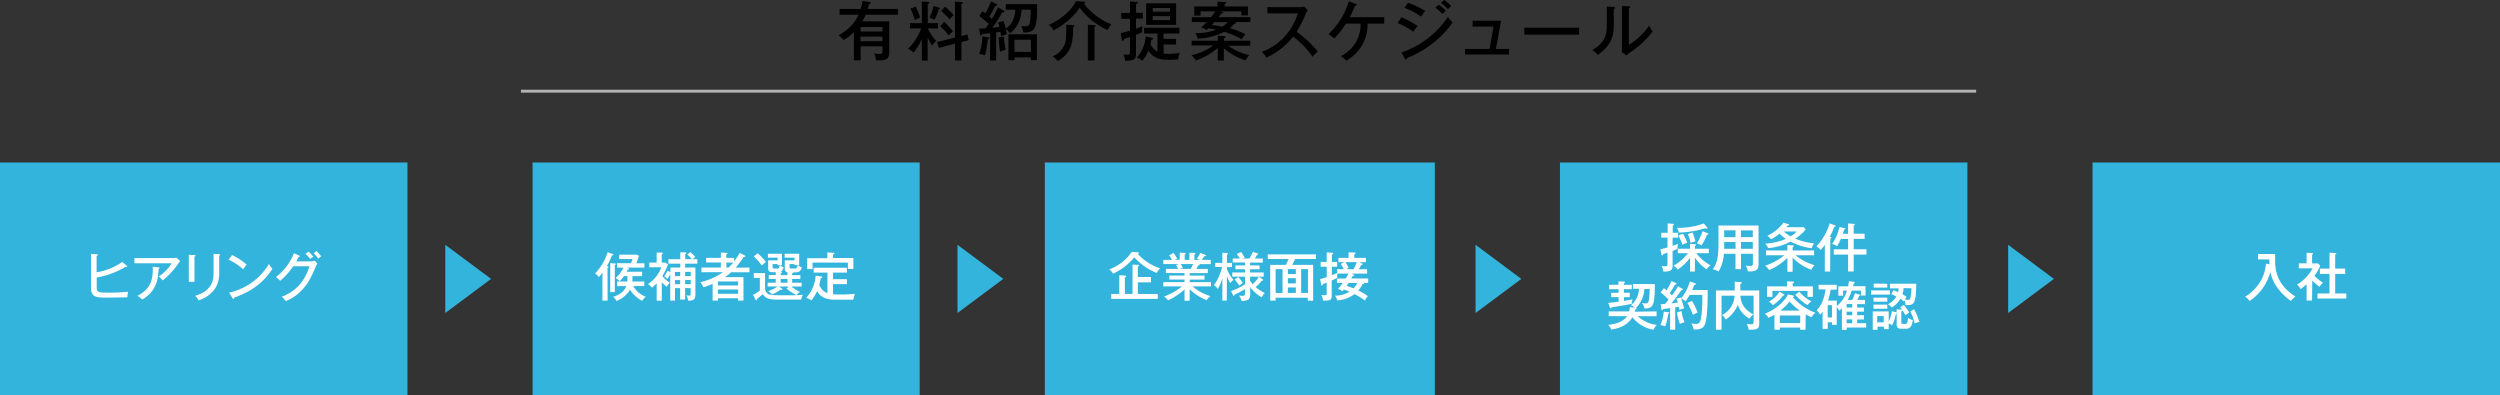 <svg xmlns="http://www.w3.org/2000/svg" viewBox="0 0 859 135.83"><rect x="0" y="0" width="859" height="135.83" fill="#333333" stroke="none"/><defs><style>.cls-1{fill:#32b4dc;}.cls-2{fill:#b3b3b3;stroke:#b3b3b3;stroke-miterlimit:10;}.cls-3{fill:#fff;}</style></defs><title>schedule_02</title><g id="レイヤー_2" data-name="レイヤー 2"><g id="Data"><path class="cls-1" d="M153,84.12v23.42l15.73-11.71Z"/><path class="cls-1" d="M329,84.12v23.42l15.73-11.71Z"/><path class="cls-1" d="M507,84.12v23.42l15.73-11.71Z"/><path class="cls-1" d="M690,84.12v23.42l15.73-11.71Z"/><path d="M298.67.68c.44.07.53.11.53.35s-.2.29-.59.35c-.24.95-.35,1.34-.46,1.69h10.41v2H297.42a18.17,18.17,0,0,1-1.14,2.27h9.26V17.84c0,2.9-1.47,2.9-4.55,2.9a4.82,4.82,0,0,0-.68-2.38,11.86,11.86,0,0,0,1.83.18c1.08,0,1.08-.51,1.08-1.12v-1.5h-7.5v4.8h-2.33V11a15,15,0,0,1-3.52,2.71,11.46,11.46,0,0,0-1.76-1.56C293,9.44,294.4,6.34,295,5.06h-6.51v-2h7.26a19.64,19.64,0,0,0,.64-2.75Zm4.53,10.14V9.29h-7.5v1.54Zm-7.5,1.76v1.58h7.5V12.59Z"/><path d="M318.74,20.79h-2V13.38a18.74,18.74,0,0,1-2.84,4.71A7.08,7.08,0,0,0,312,16.75a18.32,18.32,0,0,0,4.53-7h-3.87V7.94h4.07V.51l2.2.15c.15,0,.42.15.42.31s-.33.35-.57.42V7.94h3.52V9.77H318.8a15,15,0,0,0,2.9,4.27,9.63,9.63,0,0,0-1.41,1.61,15,15,0,0,1-1.56-2.88ZM314.64,2.27a26.73,26.73,0,0,1,1.54,3.78c-.51.24-1.36.57-1.87.84a20.86,20.86,0,0,0-1.47-3.94Zm8.08.37c.13,0,.33.15.33.29s-.15.2-.53.35a24.14,24.14,0,0,1-1.39,3.52,6.77,6.77,0,0,0-1.76-.73,18.63,18.63,0,0,0,1.39-4Zm9.7,9.22.44,1.94-2.51.66v6.32h-2.22V15l-5.57,1.45-.59-2,6.16-1.54V.51l2.38.22c.15,0,.37.09.37.24s-.2.24-.53.42v11Zm-8-4.36a27.5,27.5,0,0,1,3,3.23A19.09,19.09,0,0,0,326,12.21,23.73,23.73,0,0,0,323.07,9Zm.29-5.21a23.32,23.32,0,0,1,3,2.9,11.45,11.45,0,0,0-1.45,1.47,22.25,22.25,0,0,0-2.88-2.88Z"/><path d="M339.48,12.81c.13,0,.46.09.46.33s-.4.37-.57.4a24.74,24.74,0,0,1-.95,5.46,10.11,10.11,0,0,0-2-.48,19.14,19.14,0,0,0,1.12-6Zm5.26-9.24c.24.13.37.24.37.4,0,.33-.42.29-.77.26a34.5,34.5,0,0,1-3.41,5.3c.59-.07,1.65-.18,2.49-.29a11,11,0,0,0-.48-1.5l1.83-.57a25,25,0,0,1,.81,2.62c2.84-1.78,3.26-5.13,3.3-6.47h-3.3V1.41h10.76c.11,8.82-.84,9.79-4.69,9.75a8.15,8.15,0,0,0-.73-2.22,11.92,11.92,0,0,0,1.34.09c1.32,0,1.52-.37,1.76-2.51a20.86,20.86,0,0,0,.13-3.19H351c-.22,3.74-1.58,6.31-4,8.1A4.41,4.41,0,0,0,345.62,10a15.88,15.88,0,0,1,.33,1.8,10.68,10.68,0,0,0-2,.62,14.21,14.21,0,0,0-.22-1.47l-1.45.2v9.62h-2.07V11.4c-.29,0-2.66.26-2.73.29-.13.48-.33.53-.42.53s-.29-.24-.31-.4l-.31-2c.68,0,1.28,0,2.18-.09.53-.64.86-1.14,1.12-1.52a40.12,40.12,0,0,0-3.26-2.73l1.08-1.58a7.05,7.05,0,0,1,1,.68,26.37,26.37,0,0,0,2-4.14l1.78.95c.18.09.33.18.33.33,0,.33-.51.26-.7.26-.7,1.43-1.43,2.79-2,3.74l.86.79a33.53,33.53,0,0,0,2.07-4Zm.18,9a24.74,24.74,0,0,0,.66,4.51,14.18,14.18,0,0,0-1.94.68,25.82,25.82,0,0,1-.46-4.93Zm3.65,7.17v.95H346.5V11.77h9.79v8.89h-2.07v-.95Zm5.65-1.89V13.66h-5.65v4.16Z"/><path d="M372.29.57c.31,0,.59.11.59.31s-.15.24-.42.37a21.23,21.23,0,0,0,9.4,7.08,8.56,8.56,0,0,0-1.25,2A24,24,0,0,1,371,2.68a25.57,25.57,0,0,1-9,7.77,5,5,0,0,0-1.65-1.89c1.65-.77,6.84-3.21,9.37-8.19Zm-3.74,8.05c.4,0,.59.11.59.31s-.24.33-.46.44a19.51,19.51,0,0,1-.68,6.49A9.87,9.87,0,0,1,363.4,21a5.33,5.33,0,0,0-1.74-1.69,7.06,7.06,0,0,0,4.47-5.1,32.86,32.86,0,0,0,.2-5.72Zm7.3,0c.35,0,.64.07.64.29s-.15.24-.42.37V20.77h-2.29V8.49Z"/><path d="M392.68,4.4v2h-2.35V9.86c.09,0,1.28-.46,2.24-.88a13.58,13.58,0,0,0-.13,1.41,2.4,2.4,0,0,0,.07.62,15.11,15.11,0,0,1-2.18.95v6.21c0,1.72,0,2.68-3.23,2.68a4.57,4.57,0,0,1-.53,0,6.83,6.83,0,0,0-.59-2.2,6.21,6.21,0,0,0,1.36.13c.92,0,.92-.15.92-1.28V12.74l-2.07.68c-.07.26-.15.59-.46.59s-.24-.13-.26-.31l-.37-2.35a28.68,28.68,0,0,0,3.17-.81V6.45h-3v-2h3V.51l2.27.15c.18,0,.35,0,.35.26s-.29.35-.55.44v3Zm3.17,8.6c.18,0,.35.09.35.29s-.29.33-.55.4c-.07.29-.29,1.41-.33,1.56a6.28,6.28,0,0,0,2.38,2.53V11.53h-4.58v-2h12.12v2h-5.43v1.83h4.29v1.94h-4.29v3.12a17.77,17.77,0,0,0,1.89.09,20.49,20.49,0,0,0,3.67-.35,5.82,5.82,0,0,0-.55,2.27c-.62,0-1.39.11-2.9.11-2.57,0-5.24,0-7.33-3.15a9.7,9.7,0,0,1-2.16,3.5,3.49,3.49,0,0,0-1.83-1.06,12.35,12.35,0,0,0,3.06-7.33Zm8.27-11.86V8.54h-10.3V1.14ZM402,4V2.75h-5.92V4Zm-5.92,1.54V6.91H402V5.54Z"/><path d="M420.51,20.77h-2.09V16.44a22.19,22.19,0,0,1-7.59,4.36A5.06,5.06,0,0,0,409.35,19a20.4,20.4,0,0,0,7.53-3.37h-7.44V14h9V12.28l2.16.13c.18,0,.51.07.51.33s-.29.33-.57.4V14h9.06v1.72H422a21.31,21.31,0,0,0,7.22,3.23A6.47,6.47,0,0,0,428,20.77a21,21,0,0,1-7.5-4.22Zm-11-13.18V5.9h6.6a18,18,0,0,0,1.41-2h-5V5.35h-2.18V2.22h8V.57l2.44.11c.18,0,.53,0,.53.26s-.29.37-.53.42v.86h8V5.28h-2.27V3.89h-7.2c.66.18,1,.26,1,.46s-.37.22-.62.22a12.12,12.12,0,0,1-1,1.32h10.94V7.59h-5.33c.24.09.42.18.42.33s-.44.29-.66.29a10.6,10.6,0,0,1-1.52,1.45,32,32,0,0,1,5.43,2.09,8.12,8.12,0,0,0-1.32,1.76,27.41,27.41,0,0,0-6-2.6,21.85,21.85,0,0,1-9.11,2.38,4.5,4.5,0,0,0-.86-1.89,18.91,18.91,0,0,0,7.17-1.21c-.57-.11-1.69-.33-2.64-.46a8.45,8.45,0,0,1-.66.62,4.94,4.94,0,0,0-1.89-.95,24.38,24.38,0,0,0,2-1.8Zm7.79,0c-.2.24-.59.64-.9,1,2,.29,2.35.33,3.59.57a8.57,8.57,0,0,0,1.87-1.54Z"/><path d="M435.49,4.6V2.44H446.6a7,7,0,0,0,1.5-.15l1.25,1.23A5.83,5.83,0,0,0,448.52,5a32.75,32.75,0,0,1-3,5.88,40.07,40.07,0,0,1,7.24,6.78A20.11,20.11,0,0,0,451,19.52a28.61,28.61,0,0,0-6.69-6.93,24.3,24.3,0,0,1-9.24,7.22,5.75,5.75,0,0,0-1.52-2,19.14,19.14,0,0,0,8.54-6.07,20.24,20.24,0,0,0,3.85-7.13Z"/><path d="M462.46,8.12a30,30,0,0,1-4,5.08,11.79,11.79,0,0,0-2-1.43,25.86,25.86,0,0,0,7-11.33l2.4.9c.13,0,.35.13.35.31s-.44.31-.66.35a39.16,39.16,0,0,1-1.78,3.92h11.84v2.2H469.9a14.17,14.17,0,0,1-7.33,12.72,11.47,11.47,0,0,0-1.85-1.58A12,12,0,0,0,467.5,8.12Z"/><path d="M481.51,5.94a30,30,0,0,1,5.59,3,10,10,0,0,0-1.43,2,23.15,23.15,0,0,0-5.46-3Zm0,12.08a31.06,31.06,0,0,0,16-12.23A9.37,9.37,0,0,0,499.1,7.7c-4.71,7-12.23,11-15.69,12.23,0,.2-.09.53-.35.53s-.22-.11-.33-.31ZM483.83.95a28.88,28.88,0,0,1,5.88,2.82,16.62,16.62,0,0,0-1.41,1.94,23.67,23.67,0,0,0-5.76-3Zm10.54.64a24,24,0,0,1,2.44,2.07c-.33.29-.81.79-1.17,1.17a18,18,0,0,0-2.44-2.18ZM496.26,0a19.62,19.62,0,0,1,2.4,2.11,6.29,6.29,0,0,0-1.14,1.06,16.84,16.84,0,0,0-2.4-2.2Z"/><path d="M518.52,16.81v1.91H503.38V16.81h8.43l1.39-7.68H506v-2h9.77L514,16.81Z"/><path d="M542.57,9.53V11.9H523.75V9.53Z"/><path d="M554.4,2.4c.22,0,.51,0,.51.29s-.24.35-.42.42V8.52c0,4.44-1.25,7.37-5.5,10.34a6.19,6.19,0,0,0-1.89-1.63c4.38-2.57,5-5.28,5-8.51V2.27Zm5.28-.22c.24,0,.44,0,.44.26s-.22.29-.44.4V15.4a23,23,0,0,0,7-6.62,6.42,6.42,0,0,0,1.21,2,32.55,32.55,0,0,1-7.79,7.24,7,7,0,0,0-1.23,1l-1.65-1.1c0-.44.09-1.1.09-1.72V2.07Z"/><line class="cls-2" x1="179" y1="31.33" x2="679" y2="31.33"/><rect class="cls-1" y="55.83" width="140" height="80"/><rect class="cls-1" x="183" y="55.83" width="133" height="80"/><rect class="cls-1" x="359" y="55.83" width="134" height="80"/><rect class="cls-1" x="536" y="55.83" width="140" height="80"/><rect class="cls-1" x="719" y="55.83" width="140" height="80"/><path class="cls-3" d="M43.57,91.33a.33.33,0,0,1,.14.22c0,.14-.16.2-.41.2a1,1,0,0,1-.31,0,27.26,27.26,0,0,1-9.76,3.58v3.13c0,1.91.34,2.09,3.71,2.09a58.46,58.46,0,0,0,7.09-.32,9.93,9.93,0,0,0-.27,1.94c-1.06,0-5.76.09-6.72.09-4,0-5.76-.07-5.76-3.44V87.23l2,.13c.16,0,.34,0,.34.22s-.18.25-.43.36v5.62A21.15,21.15,0,0,0,42,90Z"/><path class="cls-3" d="M59.59,88.67a3.08,3.08,0,0,0,1-.16l1.31,1.19a7.88,7.88,0,0,0-.63.86,27.44,27.44,0,0,1-5.38,5.8A6.41,6.41,0,0,0,54.53,95,14.63,14.63,0,0,0,59,90.45H46.19V88.67Zm-5.1,3.19c.09,0,.34,0,.34.18s-.22.29-.34.34c-.11,2.58-.32,7.54-5.62,10.53a10.45,10.45,0,0,0-1.64-1.26c3.82-2.05,5.49-4.55,5.24-10Z"/><path class="cls-3" d="M66.82,87.66c.22,0,.38,0,.38.18s-.25.29-.38.32v8.66H64.88V87.55Zm8.5-.32c.29,0,.36.07.36.16s-.25.31-.36.36v5.76a9.84,9.84,0,0,1-1.4,5.51,10.69,10.69,0,0,1-5.71,4.07A3.82,3.82,0,0,0,67,101.67c6.39-1.87,6.39-6.12,6.39-8V87.21Z"/><path class="cls-3" d="M79.73,87.63a21.91,21.91,0,0,1,5,3.29,12.82,12.82,0,0,0-1.17,1.62,18.89,18.89,0,0,0-5-3.29Zm-1,12.91A21.22,21.22,0,0,0,92.4,90.7a10.63,10.63,0,0,0,1.21,1.66c-3.51,5.53-8.43,8.23-13.18,9.92,0,.2-.07.4-.25.4a.37.37,0,0,1-.29-.22Z"/><path class="cls-3" d="M106.84,89.82a2.92,2.92,0,0,0,1.22-.27l1,1a6.36,6.36,0,0,0-.58,1.1c-1.51,3.48-2.5,5.74-4.92,8.21a15.64,15.64,0,0,1-5.35,3.6A7.45,7.45,0,0,0,96.79,102c5.53-2.25,8-5.83,9.56-10.5h-5.62a24.23,24.23,0,0,1-4.47,5,9.79,9.79,0,0,0-1.44-1.3A19.4,19.4,0,0,0,101,87l1.76.79c.09,0,.25.11.25.27s-.27.23-.43.23c-.18.38-.29.59-.79,1.53ZM106,86.44a20,20,0,0,1,1.66,1.76,7.55,7.55,0,0,0-1.08.76,10.83,10.83,0,0,0-1.6-1.73Zm2.72-.2a16,16,0,0,1,1.66,1.85,10,10,0,0,0-1.08.76A9.86,9.86,0,0,0,107.77,87Z"/><path class="cls-3" d="M208.78,103.29H207V93.71a17.46,17.46,0,0,1-1.26,1.51,3.3,3.3,0,0,0-1.3-1.21,18.9,18.9,0,0,0,4.34-7.35l1.71.61c.11,0,.27.11.27.25s-.2.22-.52.27a23.05,23.05,0,0,1-1.73,3.67c.34.05.56.14.56.29s-.16.25-.34.34Zm.9-12.89,1.62.14c.13,0,.32,0,.32.22s-.2.23-.38.32v9.31h-1.57Zm7.63,5a11.92,11.92,0,0,1-.05,1.33h4.12v1.57h-3.8a8.34,8.34,0,0,0,4.3,3.66,5.37,5.37,0,0,0-1.19,1.4,10.17,10.17,0,0,1-4.23-3.83,9,9,0,0,1-4.65,3.89,3.08,3.08,0,0,0-1.19-1.4c3.08-.94,4.18-2.61,4.57-3.71h-3.13V96.7h3.49a10.64,10.64,0,0,0,.05-1.21v-.63h-1.21a15,15,0,0,1-1.48,1.8,4.42,4.42,0,0,0-1.4-1.12,9.86,9.86,0,0,0,2.67-3.6H212v-1.5h4.84l.5-1.42h-4.57V87.5H219l.56.47-.9,2.48h2.75v1.5h-5.89l.41.22c.14.07.23.13.23.25s-.23.23-.47.22a7,7,0,0,1-.38.72h5.33v1.51h-3.33Z"/><path class="cls-3" d="M227.39,103.31h-1.76v-6A12.22,12.22,0,0,1,224,98.86a5.88,5.88,0,0,0-1.35-1.26,11.7,11.7,0,0,0,4.57-5.76H223.1V90.22h2.52V86.76l1.75.05c.29,0,.41,0,.41.18s0,.18-.4.4v2.83h1.22l.92.61a19.47,19.47,0,0,1-1.94,4,9.38,9.38,0,0,0,2.61,2.32,5.56,5.56,0,0,0-1.1,1.39A14.86,14.86,0,0,1,227.39,97Zm9.81-16.69a10.15,10.15,0,0,1,1.69,1.71,4.57,4.57,0,0,0-.9.74h1.62V90.6h-4.2v1.33h3.53v9.29c0,1.8-.81,2.13-2.52,2.05a3.78,3.78,0,0,0-.68-1.8,6.93,6.93,0,0,0,1,.11c.58,0,.58-.22.58-.68V99h-1.91v3.91h-1.71V99h-1.78v4.29h-1.62V94.21a10.17,10.17,0,0,1-1,1.64,5.87,5.87,0,0,0-1.08-.92A10.31,10.31,0,0,0,229.35,93l1,.52V91.93h3.4V90.6h-4.09V89.07h4.09V86.71l1.69,0c.27,0,.36.09.36.23s-.07.2-.34.34v1.75h2.2a10.63,10.63,0,0,0-1.51-1.58Zm-3.49,6.81h-1.78v1.44h1.78Zm0,2.79h-1.78v1.44h1.78Zm1.71-1.35h1.91V93.42h-1.91Zm0,2.79h1.91V96.21h-1.91Z"/><path class="cls-3" d="M255.87,87.77c.13.07.25.14.25.29s-.09.2-.25.2a1.11,1.11,0,0,1-.32,0,31.27,31.27,0,0,1-2.77,3.69h4.72v1.6h-6.3a15.37,15.37,0,0,1-2.11,1.67h6.36v8.07H253.6v-.81h-6.91v.81h-1.84V97.53a24.1,24.1,0,0,1-3.19,1.19,6.25,6.25,0,0,0-1-1.76,22,22,0,0,0,7.76-3.44H241v-1.6h6.68V90.18h-5.06V88.6h5.06V86.8l1.93.07c.23,0,.36.11.36.22s-.13.22-.43.29V88.6h2.7v1.17a16.36,16.36,0,0,0,1.91-2.88ZM253.6,98.09V96.72h-6.91v1.37Zm0,2.86V99.47h-6.91v1.48Zm-3.29-9c.92-.9,1.35-1.39,1.64-1.73h-2.36v1.73Z"/><path class="cls-3" d="M262.88,93.84v5.44a2.22,2.22,0,0,0,1.8,2c.45.13.68.18,6.48.18,2.56,0,3.83-.11,4.74-.18a3.91,3.91,0,0,0-.59,1.67h-8.54c-3.13,0-3.85-.81-4.77-1.82a18.45,18.45,0,0,1-1.91,1.57c0,.11.07.5-.23.5-.13,0-.25-.18-.29-.25l-.85-1.62a10.27,10.27,0,0,0,2.36-1.53v-4.3H259V93.84ZM260.36,87a24.79,24.79,0,0,1,2.81,3,16.12,16.12,0,0,0-1.39,1.24A23.38,23.38,0,0,0,259,88.09Zm7.87,7.54h2.36v-1a.94.94,0,0,1-.58-.25,1.45,1.45,0,0,1-.36-1.12V89.46H273v-.92h-3.4V87.19h5v3.89h-.4a2.93,2.93,0,0,0,1.28.74c-.31,1.13-.7,1.75-2,1.75h-1a.16.16,0,0,1,.05.13c0,.22-.29.23-.4.25v.58H275v1.31h-2.81v1.3h3.26v1.3h-3.6a15.59,15.59,0,0,0,3,1.84,3.9,3.9,0,0,0-1.13,1.12,15.43,15.43,0,0,1-3.46-2.25l.77-.7h-3.38l1,.7c.16.11.2.14.2.25a.23.23,0,0,1-.25.18.83.83,0,0,1-.36-.09,14,14,0,0,1-3.08,1.73,3.37,3.37,0,0,0-1.21-1.21,10.83,10.83,0,0,0,3.21-1.57h-3.4v-1.3h2.79v-1.3h-2.41V94.52h2.41v-1h-1.19c-.88,0-1.42-.22-1.42-1.37V89.46h3.24v-.92h-3.33V87.19h4.84v3.89h-.63a3.38,3.38,0,0,0,1.19.77c-.25.7-.45,1.31-1,1.58.11,0,.41,0,.41.23s-.25.22-.38.25Zm-1.06-2.27c.41,0,.58-.27.74-1.17h-.74v-.36h-1.69v1c0,.49.14.52.59.52Zm3.42,3.58h-2.36v1.3h2.36Zm2.67-3.58c.58,0,.76-.79.85-1.17H273v-.36h-1.71v1c0,.47,0,.5.61.5Z"/><path class="cls-3" d="M282.13,95c.23,0,.38.11.38.27s-.13.22-.49.31c-.07.38-.47,2.14-.5,2.32a4.75,4.75,0,0,0,2.79,2.83V93.66h-4.74V92H291v1.67h-4.77v2.27H291v1.69h-4.77v3.49c1.15.07,2.3.07,2.74.07,1.64,0,2.38-.05,4.81-.23a5.84,5.84,0,0,0-.54,2h-6.55c-4.07,0-5.37-1.94-5.92-2.93a16.36,16.36,0,0,1-2,3.22,4.08,4.08,0,0,0-1.78-.9,12.39,12.39,0,0,0,3.26-7.63Zm2.14-8.28,1.95.14c.18,0,.49,0,.49.22s-.07.16-.49.34v1.24h7v3.78h-1.89v-2.2H279.19v2.23h-1.85V88.71h6.93Z"/><path class="cls-3" d="M390.82,86.67c.27,0,.47,0,.47.25s-.2.27-.32.36a18.08,18.08,0,0,0,7.65,4.93,5.4,5.4,0,0,0-1.17,1.58,21.28,21.28,0,0,1-7.71-5.35,20.62,20.62,0,0,1-7.31,5.6,4.39,4.39,0,0,0-1.28-1.49,16.11,16.11,0,0,0,7.72-6Zm7,14.35v1.67h-16V101h2.77V94.56l1.93.13c.09,0,.4,0,.4.27s-.22.31-.41.34V101h2.63V90.92L391,91c.13,0,.36,0,.36.23s-.18.27-.4.36v3.58h4.52V97h-4.52v4Z"/><path class="cls-3" d="M408.74,103.33H407V99.45a21.92,21.92,0,0,1-5.67,3.75,5,5,0,0,0-1.37-1.31,21.62,21.62,0,0,0,6.19-3.49h-6.45V96.93H407v-.88h-5.22V94.68H407v-.86h-6.39V92.38h4.18a9,9,0,0,0-.72-1.33l1-.31h-5.35V89.28h3a14.78,14.78,0,0,0-1-1.53l1.48-.88a17.55,17.55,0,0,1,1.3,2,4.41,4.41,0,0,0-.88.38h1.73V86.81l1.71.09c.16,0,.36,0,.36.23s-.14.23-.36.31v1.84h1.62V86.83l1.71.07c.16,0,.38.05.38.22s-.25.29-.38.34v1.82h1.82a5.16,5.16,0,0,0-1-.38,9.37,9.37,0,0,0,1.21-2l1.8.7a.25.25,0,0,1,.16.2c0,.22-.2.25-.56.2-.29.43-.54.83-.9,1.3H416v1.46h-3.92a.22.22,0,0,1,.11.18c0,.11-.09.27-.52.27-.18.4-.42.86-.58,1.19H415v1.44h-6.21v.86h5.08v1.37h-5.08v.88h7.31v1.46h-6.34a17.44,17.44,0,0,0,6.16,3.35,3.94,3.94,0,0,0-1.26,1.39,17.23,17.23,0,0,1-5.87-3.76Zm-3-12.59a7.42,7.42,0,0,1,.67,1.39,8.57,8.57,0,0,0-1.08.25h3.82a11.5,11.5,0,0,0,.77-1.64Z"/><path class="cls-3" d="M421.52,103.29H420V95.67a16.39,16.39,0,0,1-1.55,3.62A4.53,4.53,0,0,0,417.09,98a16.46,16.46,0,0,0,2.81-6.28h-2.34V90.31H420V86.83l1.57.11c.05,0,.38.07.38.25s-.11.2-.38.31v2.81h1.75v1.46h-1.75v.58a11,11,0,0,0,2.27,3.82,3.53,3.53,0,0,0-1.12,1.12,12.18,12.18,0,0,1-1.15-2.43Zm8-12.1h3.26v1.33h-3.26v1.1h4.68v1.44h-4.68v1.4a9.64,9.64,0,0,0,.92,1.17,10.19,10.19,0,0,0,2.11-2.56l1.28.88a.36.36,0,0,1,.16.29c0,.18-.2.2-.45.2a12.48,12.48,0,0,1-2.09,2.18,11.76,11.76,0,0,0,3.17,2.07,4.31,4.31,0,0,0-1.06,1.48,13.63,13.63,0,0,1-4-3.46v2.18c0,2.29-.92,2.47-3,2.5a4.08,4.08,0,0,0-.85-1.84,7.3,7.3,0,0,0,1.13.09c.86,0,.92-.23.92-.77V99.33a37.35,37.35,0,0,1-3.58,1.94c-.13.34-.14.41-.25.41s-.23-.18-.29-.31L423,100a23.36,23.36,0,0,0,4.77-2.29V95.06h-4.36V93.62h4.36v-1.1h-3.26V91.19h3.26v-1h-4.21V88.83H426a10,10,0,0,0-1.08-1.57l1.53-.65a19.51,19.51,0,0,1,1.24,1.93l-.76.29h2.38a13.71,13.71,0,0,0,1.15-2.29l1.66.54a.3.3,0,0,1,.22.27c0,.07-.14.18-.41.2-.23.43-.5.86-.77,1.28h2.74v1.39h-4.36Zm-4,4A16.14,16.14,0,0,1,427,97.2c-.16.13-.94.72-1.17.94A20.63,20.63,0,0,0,424.22,96Z"/><path class="cls-3" d="M438.3,102.28v1h-1.85V91h5.37a20.76,20.76,0,0,0,.92-2H435.6V87.41h16.58V89H445c-.18.41-.54,1.19-1,2h7.2v12.3h-1.85v-1Zm2.38-1.62V92.47H438.3v8.19Zm4.57-6.5V92.47h-2.74v1.69Zm0,3.22V95.6h-2.74v1.78Zm0,3.28V98.77h-2.74v1.89Zm4.16,0V92.47h-2.32v8.19Z"/><path class="cls-3" d="M459.38,92.5h2.39a17.5,17.5,0,0,0-1.1-1.78l1.15-.65h-1.94V88.6h3.49V86.71l1.94.07c.18,0,.47,0,.47.22s-.25.32-.45.4V88.6h4v1.48h-2.38l1,.41c.13.05.27.11.27.29s-.27.25-.5.25c-.27.5-.67,1.26-.79,1.48h2.81V94h-5.4l.74.34c.14.07.27.14.27.25s-.27.23-.54.23c-.16.27-.2.34-.52.86h5.82v1.51h-1.62c.05,0,.2.09.2.2s-.18.2-.5.22a10.64,10.64,0,0,1-1.48,2.2,18.83,18.83,0,0,1,3.29,1.95,4.47,4.47,0,0,0-1,1.51,24.24,24.24,0,0,0-3.57-2.21,11.28,11.28,0,0,1-5.94,2.16,4.47,4.47,0,0,0-.79-1.62,9.59,9.59,0,0,0,5-1.37,17.19,17.19,0,0,0-1.93-.74l-.47.58a4.93,4.93,0,0,0-1.57-.79,24.16,24.16,0,0,0,1.66-2.07h-2V95.71h3a18.29,18.29,0,0,0,.94-1.69h-3.82a9.48,9.48,0,0,0,0,1.42,21.15,21.15,0,0,1-1.94.94v5.13c0,1.15,0,1.93-3,1.75a4.49,4.49,0,0,0-.59-1.93,5.92,5.92,0,0,0,1.35.11c.41,0,.52-.11.52-.58V97.11a11.45,11.45,0,0,1-1.31.47c0,.18-.07.52-.36.52s-.2-.18-.25-.43l-.34-1.78a18.47,18.47,0,0,0,2.27-.67V91.66h-2.07V90h2.07V86.74l1.82.09c.11,0,.4,0,.4.27s-.18.25-.45.34V90h1.82v1.64h-1.82v2.9c1-.38,1.51-.61,1.89-.79Zm5.73,0a16.74,16.74,0,0,0,1.06-2.43h-3.89c.43.65,1.1,1.85,1.17,2a8.84,8.84,0,0,0-.92.41Zm-1.73,4.72c-.07.11-.47.68-.7,1,.65.2,1.49.5,2.39.86a6.41,6.41,0,0,0,1.3-1.87Z"/><path class="cls-3" d="M779.77,90.83c0-.54,0-.92-.05-1.69h-3.87V87.28h5.89c0,.38,0,2,0,2.3,0,2.05,0,8,7,12.32a5.37,5.37,0,0,0-1.55,1.51c-2.68-1.82-6.25-5.42-7.09-10a17.26,17.26,0,0,1-7.13,10,5.75,5.75,0,0,0-1.53-1.44c6.14-4,6.88-8.95,7.18-11.4Z"/><path class="cls-3" d="M794.42,103.27h-1.87V97.65a21.5,21.5,0,0,1-2.07,1.71,4.08,4.08,0,0,0-1.24-1.53,15,15,0,0,0,5.38-5.64h-4.75V90.47h2.68V86.85l1.82.07c.23,0,.4.13.4.27s-.2.23-.34.31v3h2l.81.79a16.93,16.93,0,0,1-2,3.49,14.74,14.74,0,0,0,2.93,2.34,6,6,0,0,0-1.17,1.44,16.7,16.7,0,0,1-2.5-2.18Zm2.7-9.15V92.29h3.31V86.83l2.05.11c.14,0,.29.05.29.2s-.13.22-.4.29v4.86h3.44v1.84h-3.44v6.7h3.83v1.75h-9.92v-1.75h4.14v-6.7Z"/><path class="cls-3" d="M576.57,80v1.66H574.7v2.81a14.14,14.14,0,0,0,1.85-.72,12,12,0,0,0-.16,1.73,16.14,16.14,0,0,1-1.69.72v4.93c0,1.17,0,2.3-3.19,2.18a5.56,5.56,0,0,0-.58-1.93,8.24,8.24,0,0,0,1.35.11c.65,0,.67-.27.67-1.06v-3.6c-.86.29-1.21.4-1.51.47,0,.14-.05.5-.32.5a.29.29,0,0,1-.22-.25l-.4-1.91c.92-.2,1.5-.34,2.45-.63V81.64h-2.14V80H573V76.76l1.84.14c.22,0,.32.07.32.22s-.2.27-.41.36V80Zm4.12,8.59a16,16,0,0,1-4.2,4A5.66,5.66,0,0,0,575,91.29a16.11,16.11,0,0,0,5-4.3H576.5V85.46h4.2V83.78l1.66.13c.2,0,.41.05.41.25s-.11.2-.41.31v1h4.79V87h-4.3a16.3,16.3,0,0,0,4.9,4.18,4,4,0,0,0-1.33,1.37,14.34,14.34,0,0,1-4.05-4.05v4.79H580.7Zm5.91-10.41a.37.37,0,0,1,.09.23.18.18,0,0,1-.2.2,1.32,1.32,0,0,1-.5-.18,35.89,35.89,0,0,1-9.16,1.49,5.1,5.1,0,0,0-.59-1.64,25.57,25.57,0,0,0,9.2-1.51Zm-8.34,2.11a18.74,18.74,0,0,1,1.46,3.1,11.05,11.05,0,0,0-1.62.74,16.26,16.26,0,0,0-1.46-3.19Zm3.28-.4a16.21,16.21,0,0,1,1,3.08,9.45,9.45,0,0,0-1.62.47,14.9,14.9,0,0,0-1-3Zm5.24.23c.22.07.25.16.25.25s-.16.27-.54.32a22.3,22.3,0,0,1-1.84,3.64,7.07,7.07,0,0,0-1.58-.72A21,21,0,0,0,585,79.44Z"/><path class="cls-3" d="M598.19,92.48h-1.87V87.2h-4a13,13,0,0,1-1.85,6.12,4.5,4.5,0,0,0-2-.79c.59-.74,2-2.52,2-8.12V77.5h13.77V90.84c0,2-1,2.52-3.69,2.41a5.3,5.3,0,0,0-.72-2,7.83,7.83,0,0,0,1.46.14c1,0,1-.34,1-1.1V87.2h-4.07Zm-1.87-9.33h-3.89v1c0,.09,0,.58,0,1.33h3.92Zm0-4h-3.89V81.5h3.89Zm1.87,2.34h4.07V79.16h-4.07Zm0,4h4.07V83.15h-4.07Z"/><path class="cls-3" d="M615.94,93.36h-1.8V88.59a19.92,19.92,0,0,1-6.28,4.21,6.8,6.8,0,0,0-1.35-1.51,21.05,21.05,0,0,0,6.61-3.58h-6.32V86.07h7.35V84.2l1.8.11c.18,0,.43.05.43.23a.24.24,0,0,1-.14.2l-.29.16v1.17h7.38v1.64h-6.39a18.14,18.14,0,0,0,6.57,3.42,3.46,3.46,0,0,0-1.1,1.57,16.93,16.93,0,0,1-6.46-4.16ZM614.46,77c.18.05.31.13.31.23s-.23.29-.56.31a4.36,4.36,0,0,1-.45.52h6l.7.77A15.82,15.82,0,0,1,616.86,82a21.58,21.58,0,0,0,6.52,1.62,3.73,3.73,0,0,0-.83,1.67A21,21,0,0,1,615.24,83a19.48,19.48,0,0,1-7.71,2.25,4.61,4.61,0,0,0-1-1.55,20.2,20.2,0,0,0,7.11-1.64,12.62,12.62,0,0,1-2.21-1.78,15.58,15.58,0,0,1-2.88,1.93A6.35,6.35,0,0,0,607.24,81a14,14,0,0,0,5.55-4.5Zm-1.57,2.52a12.82,12.82,0,0,0,2.36,1.69,8.49,8.49,0,0,0,2.11-1.69Z"/><path class="cls-3" d="M628.84,93.31H627V84.13a15.89,15.89,0,0,1-1.39,1.76,6.5,6.5,0,0,0-1.49-1.21,20.15,20.15,0,0,0,4.54-7.94l1.85.7c.13.05.27.13.27.25s-.29.23-.52.25a24.86,24.86,0,0,1-1.55,3.4c.45.16.58.2.58.32s-.2.25-.4.34Zm3.67-11.22a20,20,0,0,1-1.28,2.54,4.39,4.39,0,0,0-1.71-.79A15.93,15.93,0,0,0,632,78l1.78.38c.07,0,.31.09.31.25s-.16.2-.47.23a12.8,12.8,0,0,1-.41,1.48H635V76.78l1.95.14c.18,0,.38.07.38.22s-.09.2-.4.34v2.84h3.75v1.76h-3.75v3.58h4.39v1.82h-4.39v5.8H635v-5.8h-4.93V85.67H635V82.09Z"/><path class="cls-3" d="M560.68,97.86v1.51H558v1.22H560v1.53H558v1.26c1.62-.27,2.16-.36,3-.54a3.76,3.76,0,0,0-.32,1.53c-1.75.43-4.16.81-7,1.24,0,.11-.09.32-.27.32s-.16-.05-.25-.29l-.58-1.57c.74-.05,1.26-.11,3.58-.4v-1.57h-2.56V100.6h2.56V99.37H552.9V97.86h3.19V96.69l1.89.05c.16,0,.38.05.38.22s0,.14-.38.32v.58ZM569.2,107v1.64h-6.5a11.72,11.72,0,0,0,6.59,3,4.58,4.58,0,0,0-1.15,1.67,12.06,12.06,0,0,1-7.26-4.3c-1.89,3.26-5.67,4-7.24,4.23a4.75,4.75,0,0,0-1.08-1.62c1.39-.16,4.81-.54,6.5-3h-6.3V107h7a9.14,9.14,0,0,0,.27-1.46l1.71.14a3.7,3.7,0,0,0-1.41-.77,7.31,7.31,0,0,0,2.81-5.69h-2.07V97.61h7.54c0,1.57-.05,5.51-.58,6.79S566.73,106,565,106a3.83,3.83,0,0,0-.88-1.94,5.21,5.21,0,0,0,1.21.2c1,0,1.15-.56,1.3-1.69.07-.67.22-2.3.2-3.26h-1.84a9.79,9.79,0,0,1-2.88,6.5c.18.05.23.14.23.23s-.32.25-.43.29c-.07.34-.11.52-.18.76Z"/><path class="cls-3" d="M573.29,107.31c.16,0,.32.07.32.22s-.23.25-.43.32a20.23,20.23,0,0,1-1,4.27,6.61,6.61,0,0,0-1.66-.4,15.54,15.54,0,0,0,1.15-4.66Zm4.7-8.14c.09.05.27.18.27.32s-.2.18-.5.18c-.32.41-1.67,2.3-1.95,2.66-.77,1-1,1.3-1.55,1.91.72-.07,1-.11,2.23-.29-.25-.76-.36-1.06-.47-1.31l1.51-.41c0,.09.07.18.11.29a16,16,0,0,0,3-5.8l1.69.54c.2.07.38.22.38.32a.23.23,0,0,1-.18.2l-.34.09c-.16.41-.5,1.28-.74,1.78h5.31c0,2.86,0,9.31-.94,11.74-.58,1.5-1.71,1.87-3.89,1.82a6,6,0,0,0-.81-2.11,7.93,7.93,0,0,0,1.55.2c1.3,0,1.66-.56,2-3.38a49.33,49.33,0,0,0,.23-6.59h-4.34a22.75,22.75,0,0,1-1.39,2.18,5.74,5.74,0,0,0-1.53-.92,23.86,23.86,0,0,1,1,3.39,11.84,11.84,0,0,0-1.6.52c-.05-.32-.09-.58-.22-1.1l-1.22.23v7.65h-1.75v-7.4l-2.39.31c-.05.2-.18.41-.32.41s-.27-.2-.31-.43l-.23-1.62c.4,0,1.26-.09,1.51-.11.32-.38.52-.63,1.21-1.49a23.54,23.54,0,0,0-2.72-2.47L571.69,99c.4.31.65.52.92.76a24.91,24.91,0,0,0,1.75-3.22l1.44.7a.43.43,0,0,1,.27.34c0,.16-.34.18-.5.16a34.42,34.42,0,0,1-1.87,3l.77.74a20,20,0,0,0,2.09-3.12Zm-.22,7.71a20.43,20.43,0,0,0,1,3.87,6,6,0,0,0-1.58.56,23.63,23.63,0,0,1-1-4Zm3.62-3.46a22.39,22.39,0,0,1,1.91,4,11.44,11.44,0,0,0-1.62.76,23.56,23.56,0,0,0-1.91-4.14Z"/><path class="cls-3" d="M604.47,99.8v11.47c0,.83,0,2-2.45,2h-1.21a4.22,4.22,0,0,0-.68-2,8.09,8.09,0,0,0,1.6.14c.41,0,.81,0,.81-.81v-9H598c.07,1.08.25,4.27,4.47,6.43a4.87,4.87,0,0,0-1.35,1.46,8.68,8.68,0,0,1-4-4.7,11.44,11.44,0,0,1-4.14,5,4.83,4.83,0,0,0-1.31-1.55A7.75,7.75,0,0,0,596,101.6h-4.48v11.7H589.6V99.8h6.46v-3l2.07.13c.16,0,.34.05.34.25s-.14.23-.49.32V99.8Z"/><path class="cls-3" d="M620.37,113.29h-1.82v-.74h-7v.74h-1.85v-5.1a20.16,20.16,0,0,1-2.05,1,3.28,3.28,0,0,0-1.31-1.35c5.1-2.11,7.22-5.13,8-6.66l1.67.34c.31.05.4.2.4.29s-.25.23-.4.29a19.17,19.17,0,0,0,7.74,5.35,5.3,5.3,0,0,0-1.31,1.53,10.23,10.23,0,0,1-2-1Zm2.54-14.89V102h-1.85V99.95H609V102h-1.85V98.4H614V96.67l2,.07c.07,0,.43,0,.43.22s-.31.29-.45.32V98.4ZM612.81,101c.16.09.31.2.31.34s-.23.2-.47.22a13.26,13.26,0,0,1-3.49,3.31,4.28,4.28,0,0,0-1.37-1.19,10.76,10.76,0,0,0,3.66-3.44Zm5.74,10v-2.61h-7V111Zm-.11-4.27a19.33,19.33,0,0,1-3.53-3.13,18.84,18.84,0,0,1-3.17,3.13Zm-.2-6.5a13.5,13.5,0,0,0,4.21,3.33,4.32,4.32,0,0,0-1.4,1.31,19.46,19.46,0,0,1-4.21-3.58Z"/><path class="cls-3" d="M640.44,105.67v1.42h-2.32v1.21h2.32v1.46h-2.32v1.3h3.1v1.49h-6.7v.79h-1.64v-7.46a6.22,6.22,0,0,1-.92.88,10.26,10.26,0,0,0-.86-1.31v6.16h-1.62v-.88H628V113h-1.76v-5.89a6.58,6.58,0,0,1-.86,1,3.82,3.82,0,0,0-1.22-1.44c.59-.61,2.52-2.59,3.08-7.24h-2.36V97.86h6.23v1.66H629a21.3,21.3,0,0,1-.88,3.76h3v1.91a10.87,10.87,0,0,0,3.48-5.33h-1.31v1.73h-1.64V98.38H635a11.76,11.76,0,0,0,.29-1.78l1.62.22c.14,0,.4.09.4.25s-.16.22-.32.27c-.16.65-.22.83-.27,1H641v3.21h-1.58V99.86h-3.17a15.59,15.59,0,0,1-1.39,3.19h1.55a13.51,13.51,0,0,0,.94-2.32l1.49.45c.29.09.36.09.36.23s-.25.2-.41.22a9.81,9.81,0,0,1-.63,1.42h2.68v1.44h-2.72v1.19ZM628,104.86v4.23h1.46v-4.23Zm8.44.81v-1.19h-1.94v1.19Zm-1.94,1.42v1.21h1.94V107.1Zm1.94,2.66h-1.94v1.3h1.94Z"/><path class="cls-3" d="M649.38,99.79v1.44h-6.5V99.79Zm2.09,7.49.2.05v-1.08l1.66.14c.11,0,.4,0,.4.23s-.2.31-.43.4v3.78c0,.38.09.52,1,.52s1.1-.09,1.31-2.12a4,4,0,0,0,1.64.76c-.32,2.43-1.19,3-2.23,3h-1.85c-1.22,0-1.48-.74-1.48-1.51v-3.67a.67.67,0,0,1-.27.05,12.16,12.16,0,0,1-1.31,3.94,4.61,4.61,0,0,0-1.15-.61v1.94h-1.64v-.85h-2.21v1.08h-1.64V107h5.49v3.49a12.07,12.07,0,0,0,1.08-3.58Zm-3-5v1.37h-4.74v-1.37Zm0,2.39v1.42h-4.74v-1.42Zm0-7.18v1.33H643.8V97.44Zm-1.24,13.27v-2.16h-2.21v2.16Zm11.2-13.27c0,.45-.05,2.39-.09,2.84-.25,3.82-.92,4.5-2.86,4.5a5.08,5.08,0,0,1-.74-.05,6.89,6.89,0,0,0-.36-1.6,3.6,3.6,0,0,0-.18.43,8.79,8.79,0,0,0-1.24-.94,7.93,7.93,0,0,1-3,3,3.82,3.82,0,0,0-1.26-1.13,7.14,7.14,0,0,0,2.9-2.65,14.19,14.19,0,0,0-1.75-.81l.76-1.39a15.64,15.64,0,0,1,1.57.7,7.17,7.17,0,0,0,.2-1.3h-3v-1.6Zm-4.29,7.24a21.57,21.57,0,0,1,1.91,2.7,6.36,6.36,0,0,0-1.39.92,11.86,11.86,0,0,0-1.73-2.77ZM654.06,99a7.86,7.86,0,0,1-.38,2.07,9.55,9.55,0,0,1,1.42,1,3.33,3.33,0,0,0-.54.77,3.51,3.51,0,0,0,1.12.2c.32,0,.61-.13.76-.74a17.87,17.87,0,0,0,.32-3.26Zm3.62,7.22a24.49,24.49,0,0,1,1.82,4.36,5.44,5.44,0,0,0-1.6.61A18.08,18.08,0,0,0,656.4,107Z"/></g></g></svg>